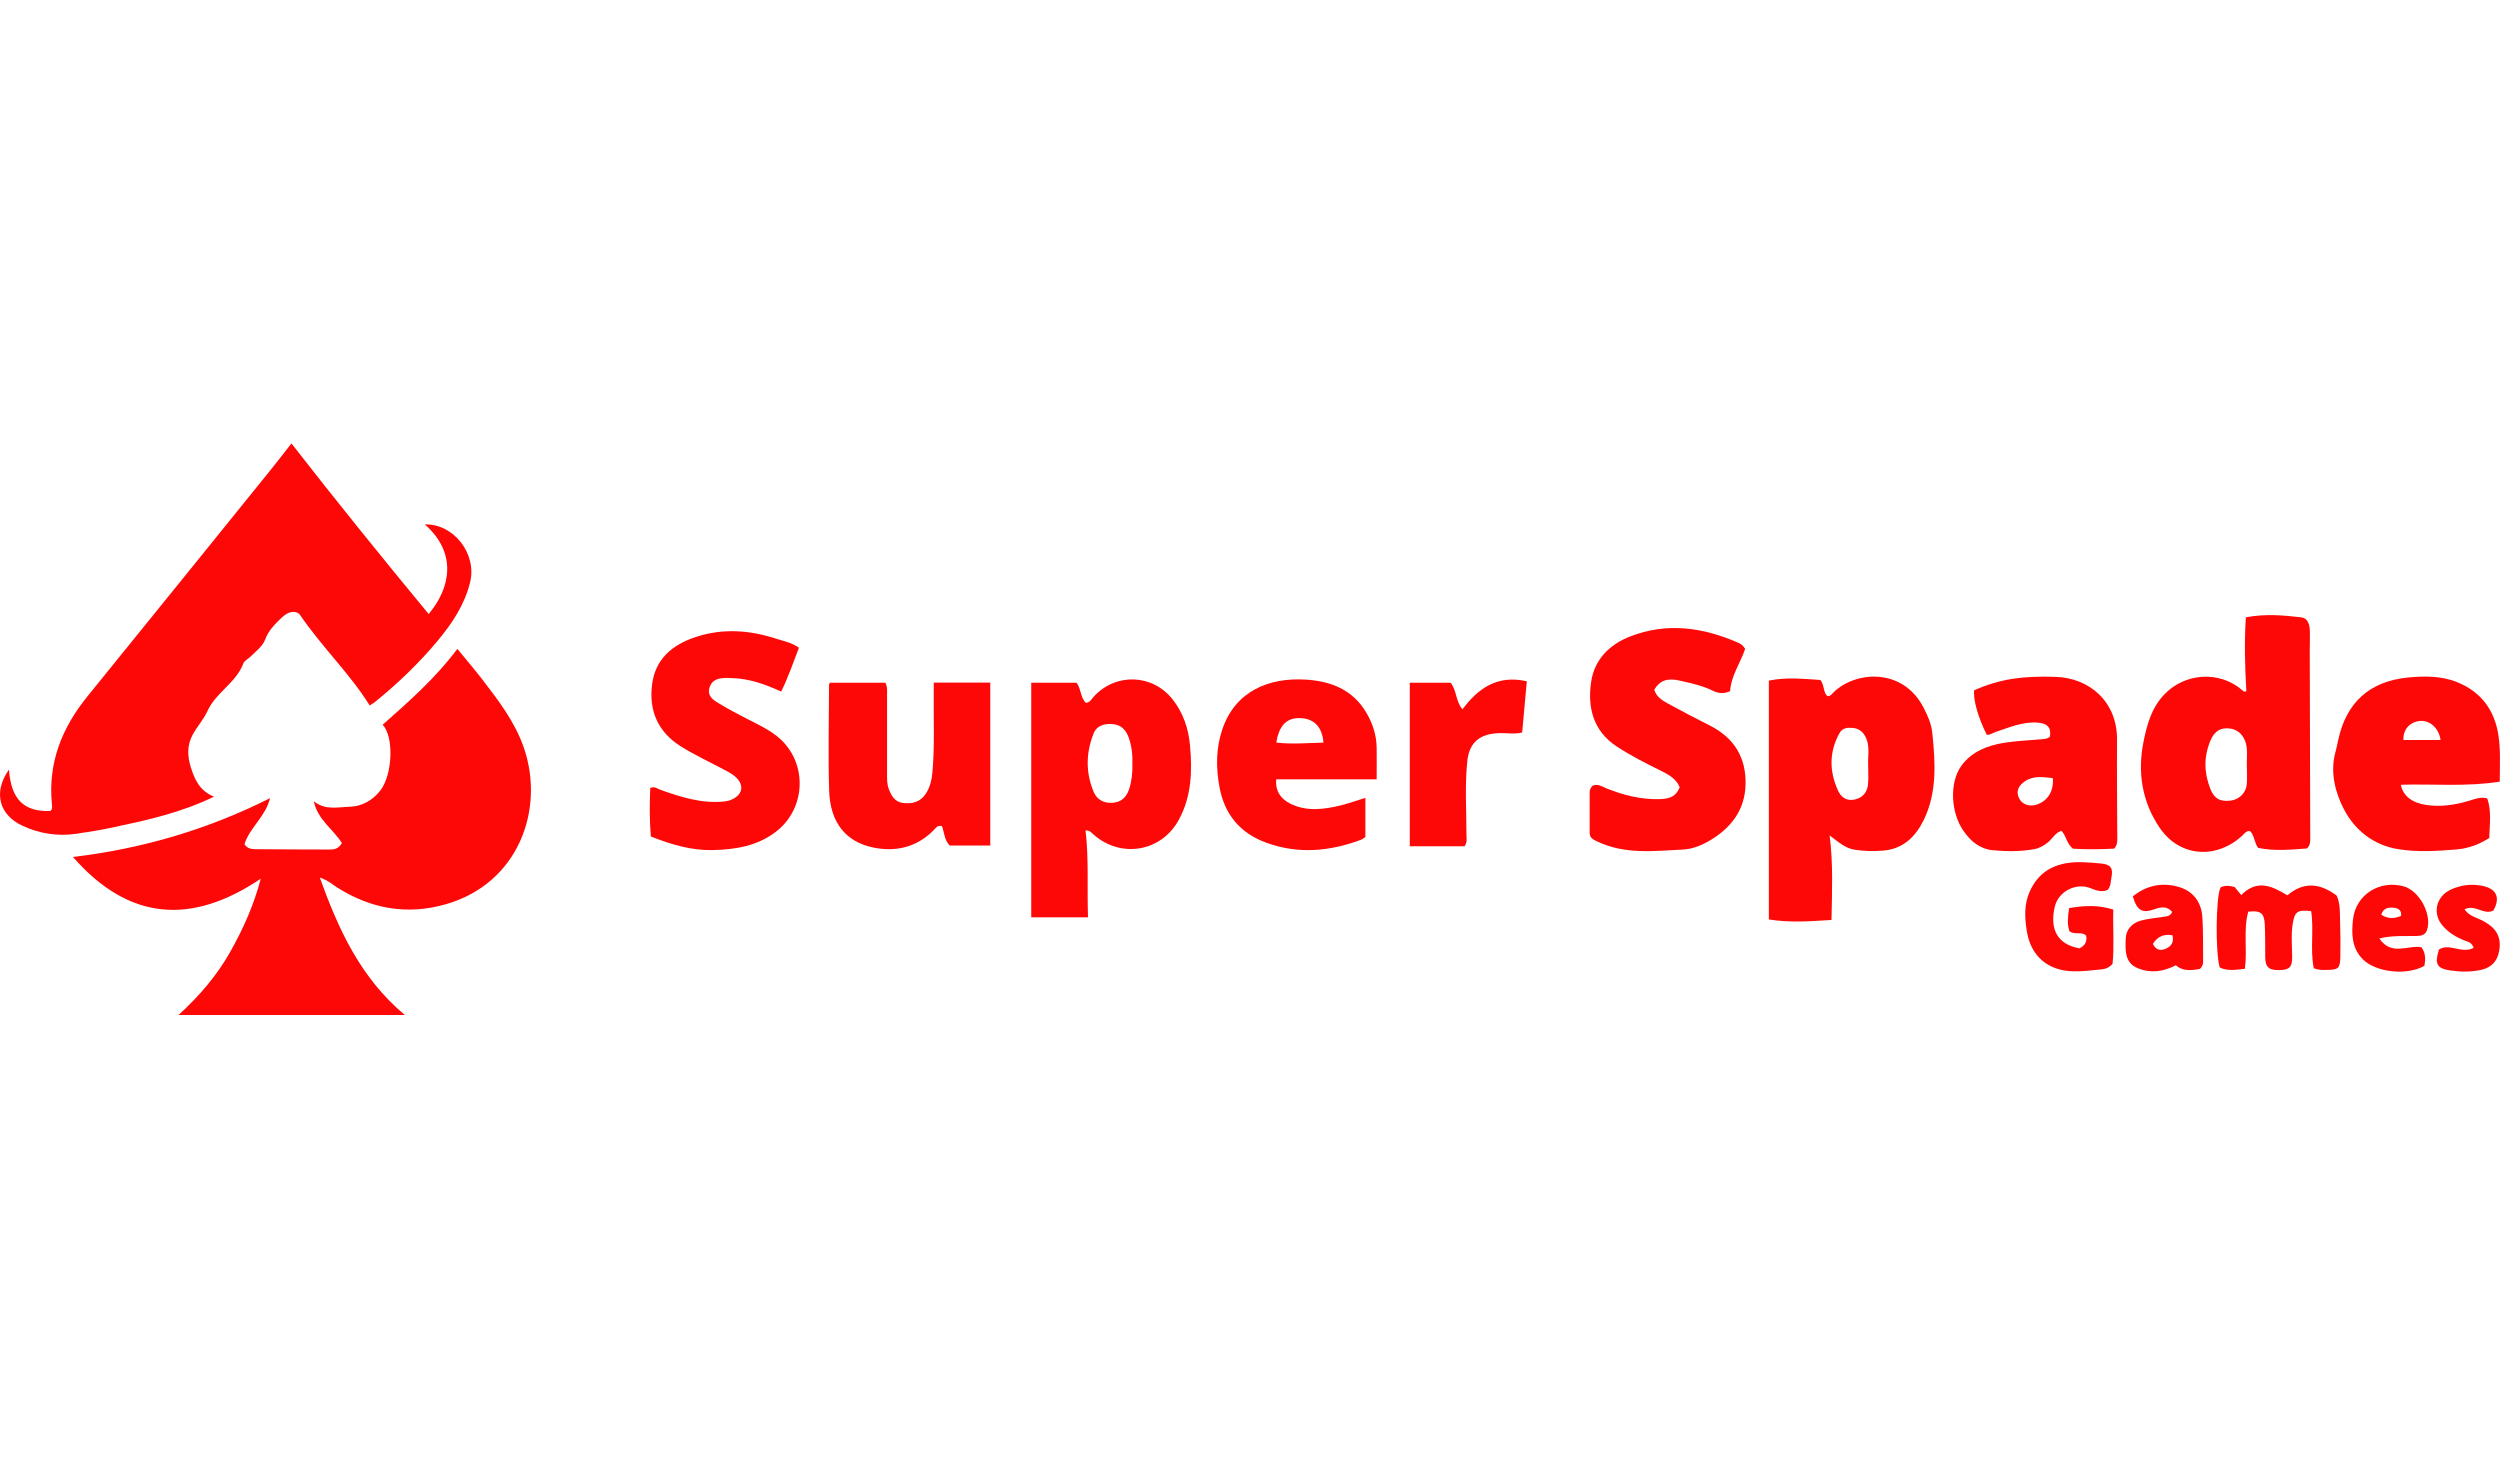 <?xml version="1.0" encoding="UTF-8"?>
<svg xmlns="http://www.w3.org/2000/svg" id="_Слой_2" data-name="Слой 2" viewBox="0 0 305.65 69.89" width="60" height="35">
  <defs>
    <style>
      .cls-1 {
        fill: #fe0807;
      }
    </style>
  </defs>
  <g id="_Слой_1-2" data-name="Слой 1">
    <g>
      <path class="cls-1" d="m8.94,50.57c8.42-1.01,16.4-3.33,24.08-7.19-.57,2.29-2.51,3.61-3.13,5.63.36.57.9.61,1.46.61,2.95.02,5.89.04,8.84.04.54,0,1.11.03,1.61-.78-.99-1.66-2.99-2.85-3.43-5.13,1.36,1.15,2.93.72,4.39.68,1.53-.04,2.88-.84,3.78-2.04,1.5-2.01,1.6-6.63.24-7.98,3.22-2.86,6.46-5.7,9.14-9.28,1.09,1.34,2.12,2.53,3.08,3.78,1.99,2.59,3.97,5.18,5.05,8.31,2.58,7.49-.62,16.57-9.54,19.13-4.69,1.35-9.13.58-13.26-2.03-.61-.38-1.13-.9-2.15-1.23,2.3,6.39,4.98,12.25,10.39,16.8h-27.66c2.57-2.36,4.68-4.82,6.29-7.67,1.6-2.83,2.92-5.77,3.76-8.99-8.49,5.71-16.14,5.14-22.95-2.65Z"/>
      <path class="cls-1" d="m26.2,43.18c-4.08,1.99-8.2,2.88-12.32,3.76-1.49.32-3,.57-4.51.79-2.33.34-4.57,0-6.69-1.01-2.66-1.26-3.62-3.93-1.59-6.83.28,3.64,1.81,5.17,5.07,5.06.29-.26.21-.6.18-.91-.48-5.01,1.24-9.28,4.36-13.12,7.45-9.17,14.86-18.37,22.29-27.55.86-1.06,1.68-2.14,2.64-3.36,5.55,7.13,11.13,14.02,16.78,20.86,2.78-3.33,3.42-7.53-.47-10.96,3.51-.11,6.41,3.6,5.53,7.1-.68,2.74-2.2,5.02-3.98,7.15-2.28,2.73-4.85,5.19-7.62,7.44-.19.16-.41.28-.67.45-2.45-3.94-5.84-7.12-8.6-11.19-.62-.48-1.42-.26-2.16.45-.81.78-1.6,1.54-2.01,2.65-.33.89-1.16,1.46-1.82,2.13-.28.28-.74.49-.86.82-.88,2.38-3.36,3.54-4.38,5.81-.46,1.01-1.23,1.85-1.78,2.84-.75,1.34-.67,2.7-.28,3.98.45,1.46,1.07,2.96,2.89,3.67Z"/>
      <path class="cls-1" d="m223.69,47.93c.45,3.54.29,6.88.23,10.34-2.73.18-5.16.34-7.66-.06v-29.2c2.13-.45,4.26-.21,6.3-.08.53.67.31,1.49.85,1.97.37.04.53-.23.73-.43,2.64-2.63,8.46-3.1,11.01,1.8.52,1,.97,1.98,1.09,3.13.38,3.63.6,7.27-1.04,10.64-.96,1.97-2.47,3.55-4.94,3.75-1.17.1-2.31.07-3.48-.1-1.21-.18-2.05-.98-3.11-1.77Zm4.71-8.6c-.04-1.04.19-2.1-.18-3.11-.29-.8-.82-1.36-1.73-1.43-.64-.05-1.23-.01-1.6.65-1.27,2.29-1.24,4.62-.2,6.96.38.87,1.08,1.38,2.1,1.14.95-.22,1.5-.89,1.59-1.83.08-.79.02-1.58.02-2.38Z"/>
      <path class="cls-1" d="m274.64,30.32c-.17-2.98-.26-6-.06-9.05,2.44-.46,4.61-.24,6.76,0,.76.09,1.01.79,1.05,1.47.04.86,0,1.73,0,2.6.02,7.67.04,15.33.06,23,0,.41,0,.8-.4,1.19-1.93.14-3.95.35-5.97-.07-.48-.62-.42-1.48-.99-2.06-.47-.05-.69.32-.97.58-3.17,2.9-7.6,2.6-10.03-.91-2.18-3.16-2.78-6.77-2.03-10.55.42-2.09.95-4.12,2.51-5.78,2.53-2.69,6.78-2.99,9.59-.54.1.09.19.23.48.11Zm.07,9.1c-.06-1,.16-2.02-.21-3-.39-1.02-1.16-1.57-2.24-1.58-1.02-.01-1.63.59-2.02,1.52-.82,1.98-.78,3.92,0,5.89.47,1.18,1.17,1.59,2.47,1.43,1.04-.13,1.88-.92,1.98-1.99.07-.75.01-1.51.01-2.27Z"/>
      <path class="cls-1" d="m126.08,29.27h5.54c.57.75.45,1.79,1.14,2.46.51-.05.7-.47.98-.78,2.69-2.92,7.18-2.76,9.64.37,1.29,1.65,1.92,3.55,2.11,5.61.29,3.13.19,6.23-1.36,9.08-2.11,3.91-7.02,4.77-10.39,1.86-.26-.22-.46-.57-1.02-.54.41,3.51.18,7.02.3,10.62h-6.94v-28.68Zm12.36,9.92c.05-1.03-.07-2.15-.44-3.21-.32-.89-.89-1.56-1.94-1.65-1.03-.09-1.96.15-2.36,1.15-.94,2.37-.98,4.79.02,7.15.4.94,1.24,1.39,2.3,1.32,1.07-.07,1.71-.7,2.03-1.68.32-.97.41-1.97.4-3.08Z"/>
      <path class="cls-1" d="m213.37,25.11c-.58,1.72-1.73,3.31-1.85,5.19-.8.36-1.46.27-2.1-.05-1.28-.64-2.68-.92-4.05-1.24-1.57-.36-2.44,0-3.12,1.1.23.82.9,1.28,1.59,1.66,1.72.94,3.45,1.85,5.2,2.73,3,1.51,4.47,3.95,4.37,7.26-.09,3.04-1.71,5.18-4.25,6.73-1.07.65-2.21,1.12-3.47,1.18-3.51.17-7.05.61-10.4-.99-.48-.23-.94-.43-.94-1.05,0-1.66,0-3.33,0-4.99,0-.3.14-.56.38-.79.63-.27,1.17.13,1.72.35,2.07.83,4.21,1.36,6.46,1.3,1.38-.04,2.02-.41,2.45-1.45-.42-1.06-1.39-1.57-2.36-2.05-1.82-.9-3.64-1.82-5.34-2.94-2.88-1.89-3.59-4.78-3.13-7.89.4-2.73,2.23-4.58,4.8-5.57,4.47-1.73,8.84-1.11,13.12.75.3.13.6.27.9.76Z"/>
      <path class="cls-1" d="m258.48,49.55c-1.7.1-3.43.1-5.04.01-.79-.62-.8-1.57-1.41-2.19-.77.24-1.09.96-1.64,1.41-.52.42-1.05.72-1.72.84-1.66.3-3.33.28-5,.13-1.61-.15-2.72-1.09-3.61-2.36-1.54-2.19-1.78-5.89-.25-7.99,1.24-1.7,3.18-2.47,5.23-2.79,1.5-.24,3.04-.29,4.56-.43.36-.03.73-.05,1.02-.31.19-1.1-.28-1.65-1.56-1.73-1.79-.12-3.41.6-5.06,1.14-.37.12-.69.4-1.1.35-1.04-2.06-1.7-4.34-1.53-5.45,1.46-.64,3.05-1.14,4.69-1.39,1.73-.26,3.48-.3,5.22-.24,4.18.12,7.58,3.03,7.55,7.69-.03,4.01.01,8.02.03,12.04,0,.4.02.8-.38,1.27Zm-7.5-8.62c-1.16-.12-2.34-.34-3.42.39-.72.49-1.13,1.15-.73,2.03.36.8,1.31,1.13,2.23.8,1.31-.46,2.05-1.64,1.92-3.23Z"/>
      <path class="cls-1" d="m305.63,41.36c-4.08.65-8.1.26-12.1.38.26,1.35,1.34,2.19,3.03,2.46,1.84.29,3.61.01,5.37-.52.65-.2,1.3-.48,2.15-.28.57,1.56.29,3.2.26,4.85-1.26.79-2.55,1.28-4,1.4-2.39.2-4.78.35-7.17-.04-3.04-.49-5.3-2.37-6.6-4.87-1.07-2.06-1.72-4.54-1.03-7.03.13-.49.23-.98.34-1.48.98-4.53,3.8-7.11,8.43-7.59,2.07-.21,4.18-.23,6.13.57,2.92,1.19,4.57,3.43,5.03,6.56.26,1.77.16,3.52.15,5.6Zm-7.25-5.09c-.19-1.45-1.32-2.43-2.49-2.33-1.26.11-2.1,1.03-2.05,2.33h4.55Z"/>
      <path class="cls-1" d="m79.57,48.04c-.17-2.03-.15-3.99-.07-5.92.56-.21.88.11,1.24.24,2.54.9,5.1,1.72,7.86,1.42.52-.06.99-.23,1.4-.54.74-.56.83-1.35.27-2.09-.41-.53-.97-.85-1.56-1.16-1.83-.97-3.71-1.84-5.47-2.94-2.84-1.78-3.93-4.41-3.51-7.61.39-3.02,2.4-4.76,5.18-5.71,3.41-1.17,6.8-.91,10.16.21.82.27,1.7.4,2.61,1.05-.67,1.75-1.29,3.56-2.17,5.36-2.03-.93-4-1.62-6.14-1.65-.15,0-.29-.01-.44-.02-.96,0-1.88.13-2.19,1.21-.3,1.03.5,1.52,1.21,1.94,1.15.69,2.34,1.32,3.53,1.93,1.17.59,2.35,1.15,3.39,1.95,3.85,2.92,3.87,8.76.04,11.74-2.3,1.79-5.01,2.22-7.81,2.28-2.58.05-5.02-.67-7.54-1.67Z"/>
      <path class="cls-1" d="m114.16,29.25h6.91v19.92h-4.95c-.68-.66-.65-1.59-.96-2.37-.58-.17-.79.29-1.09.58-2.04,2-4.53,2.59-7.24,2.05-3.44-.69-5.34-3.07-5.46-7-.13-4.3-.02-8.6-.01-12.9,0-.06.05-.13.1-.26h6.78c.28.5.21,1.01.21,1.51,0,3.22,0,6.43,0,9.65,0,.61-.01,1.23.21,1.82.32.84.74,1.6,1.76,1.72,1.12.13,2.1-.12,2.76-1.12.53-.81.74-1.72.82-2.66.28-3.14.13-6.29.16-9.43,0-.46,0-.93,0-1.51Z"/>
      <path class="cls-1" d="m168.31,41.08h-12.28c-.13,1.35.49,2.36,1.72,2.97,2.02,1,4.11.71,6.18.21.98-.24,1.93-.59,3-.92v4.78c-.16.11-.33.27-.52.34-3.83,1.44-7.71,1.79-11.61.36-3.2-1.17-5.1-3.46-5.71-6.81-.44-2.39-.43-4.77.36-7.07,1.61-4.71,5.74-6.3,10.1-6.06,3.11.17,5.84,1.21,7.51,4.07.76,1.3,1.22,2.7,1.25,4.22.02,1.23,0,2.45,0,3.92Zm-12.26-4.49c1.99.22,3.87.04,5.76,0-.17-1.99-1.2-2.97-2.94-3-1.57-.02-2.52.94-2.82,3Z"/>
      <path class="cls-1" d="m179.05,49.26h-6.69v-19.99h5c.74.93.6,2.24,1.44,3.25,1.95-2.61,4.29-4.24,7.87-3.43-.19,2.11-.38,4.17-.57,6.26-.97.24-1.87.05-2.76.08-2.38.06-3.71,1.09-3.95,3.45-.31,2.98-.1,5.99-.1,8.99,0,.43.13.87-.23,1.4Z"/>
      <path class="cls-1" d="m271.44,54.32c.53-.3,1.09-.26,1.76-.08.22.27.5.61.82.99,1.91-1.96,3.74-1.13,5.63.03,1.99-1.7,4.01-1.49,6.03.03.47,1.02.38,2.12.42,3.2.05,1.45.06,2.89.03,4.34-.03,1.35-.25,1.54-1.64,1.55-.5,0-1.02.05-1.61-.22-.46-2.27.04-4.67-.32-6.97-1.67-.19-2.01.06-2.25,1.52-.22,1.37-.08,2.74-.07,4.12,0,1.2-.34,1.55-1.54,1.57-1.28.03-1.73-.34-1.75-1.5-.03-1.37.02-2.75-.06-4.12-.08-1.38-.52-1.69-2.02-1.52-.62,2.24-.09,4.64-.41,6.98-1.17.14-2.16.29-3.08-.16-.54-1.92-.47-8.56.09-9.75Z"/>
      <path class="cls-1" d="m258.37,57c-.06,2.29.13,4.54-.09,6.64-.45.49-.87.62-1.31.67-1.16.11-2.31.27-3.48.24-3.11-.07-5.2-1.84-5.69-4.9-.26-1.62-.35-3.25.33-4.8,1.23-2.81,3.57-3.72,6.46-3.64.76.02,1.53.09,2.28.16,1.19.12,1.51.55,1.27,1.73-.1.49-.05,1.02-.45,1.49-.72.35-1.43.06-2.15-.22-1.77-.68-3.89.43-4.32,2.28-.67,2.83.39,4.63,3.01,5.09.66-.31.97-.81.82-1.55-.56-.57-1.39-.03-2.04-.55-.3-.84-.2-1.75-.04-2.82,1.76-.29,3.48-.43,5.39.18Z"/>
      <path class="cls-1" d="m260.75,55.39c1.66-1.33,3.52-1.73,5.51-1.19,1.83.49,2.87,1.83,3,3.71.12,1.83.07,3.68.09,5.52,0,.3-.12.56-.39.83-1.03.19-2.08.31-2.95-.45-1.53.8-3.09,1-4.63.37-1.63-.67-1.54-2.2-1.49-3.62.03-1.07.73-1.92,1.89-2.22.87-.23,1.78-.31,2.68-.45.42-.07.89-.05,1.11-.6-.61-.73-1.35-.62-2.13-.34-1.52.54-2.15.21-2.68-1.55Zm2.46,5.81c.41.82,1,.85,1.61.57.64-.29,1-.79.78-1.63-1.04-.18-1.81.14-2.39,1.06Z"/>
      <path class="cls-1" d="m290.9,60.54c1.51,2.2,3.51.75,5.15,1.07.52.72.5,1.49.36,2.27-2.18,1.23-5.97.8-7.55-.82-1.37-1.4-1.37-3.15-1.18-4.88.34-3,3.23-4.82,6.19-4.02,1.93.52,3.51,3.49,2.85,5.36-.22.64-.76.7-1.32.71-1.41.04-2.83-.1-4.5.3Zm2.66-2.76c.08-.8-.45-.97-.99-1.01-.61-.05-1.21.07-1.43.86.82.54,1.6.49,2.42.14Z"/>
      <path class="cls-1" d="m302.43,61.67c-.25-.69-.72-.73-1.11-.88-1.03-.41-1.96-.97-2.68-1.81-1.29-1.49-.81-3.58.97-4.41,1.22-.57,2.51-.73,3.83-.48,1.8.34,2.29,1.48,1.39,3.04-1.18.58-2.26-.83-3.52-.15.61.87,1.56,1.02,2.33,1.44,1.6.88,2.2,1.97,1.91,3.63-.21,1.23-.92,2.02-2.15,2.31-1.26.29-2.54.27-3.8.09-1.68-.24-1.97-.8-1.41-2.57,1.3-.82,2.83.59,4.25-.21Z"/>
    </g>
  </g>
</svg>
